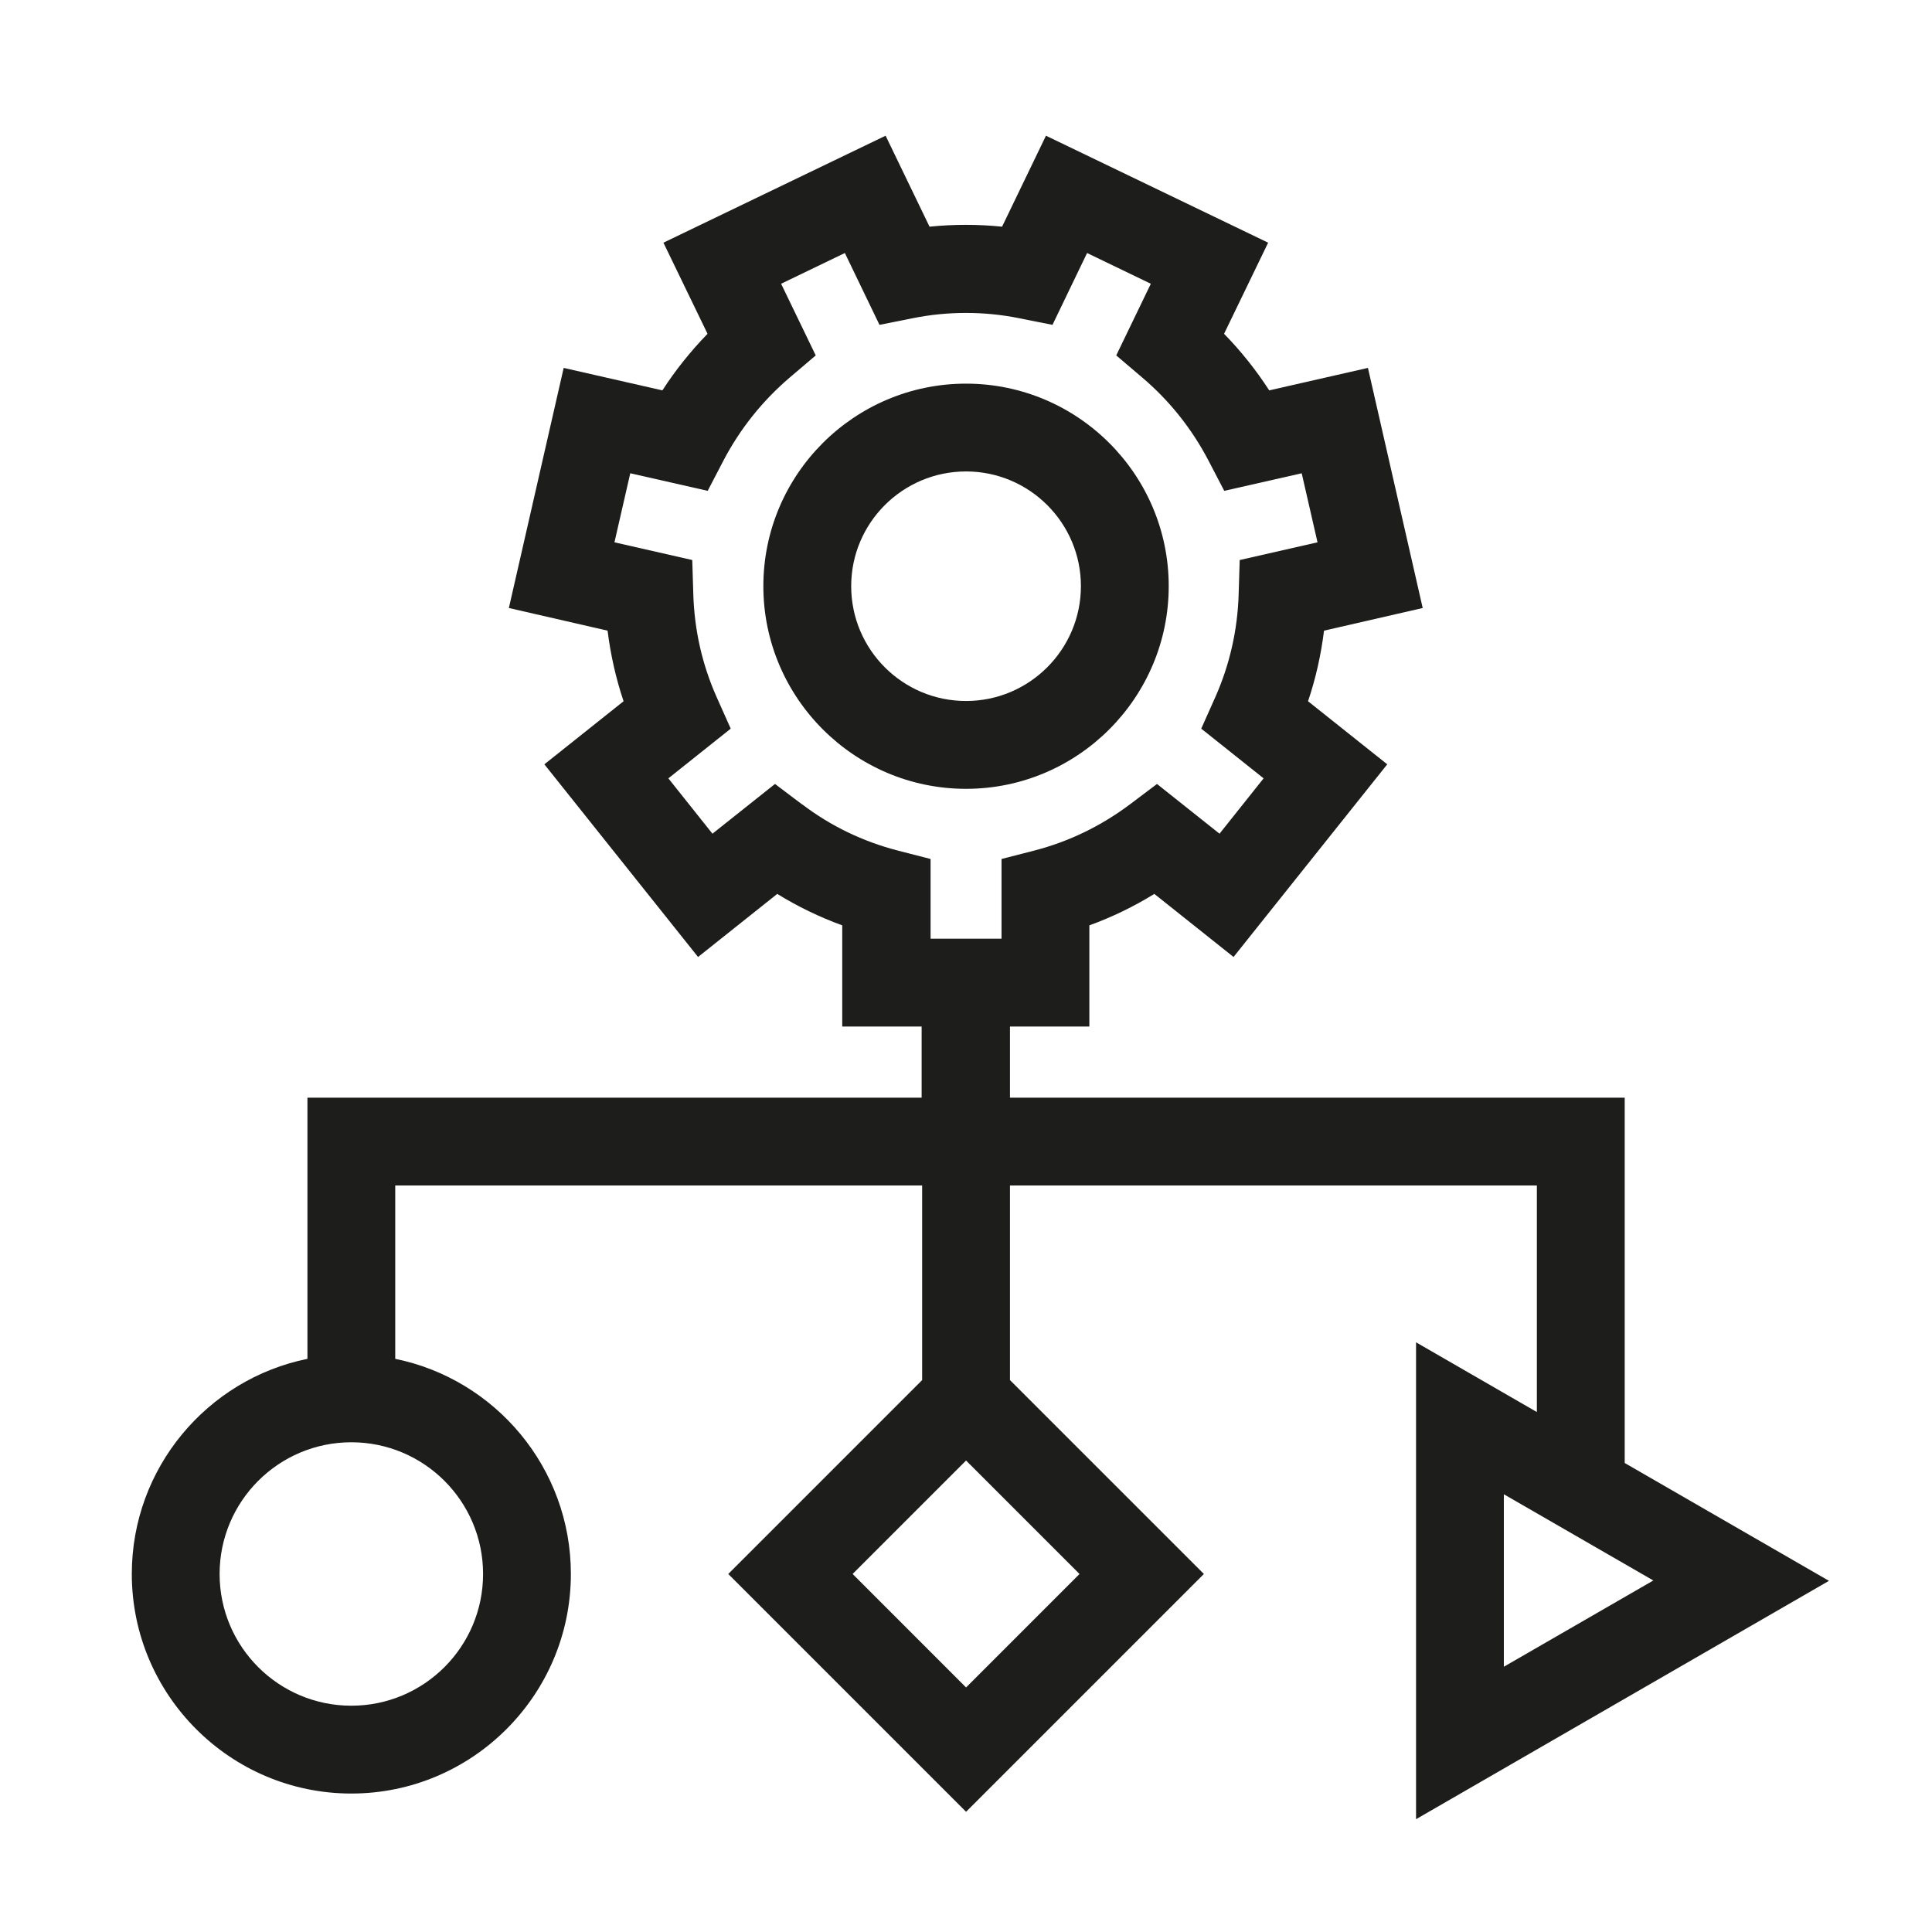 <svg width="54" height="54" viewBox="0 0 54 54" fill="none" xmlns="http://www.w3.org/2000/svg">
<path d="M32.666 16.383C32.666 13.261 30.123 10.723 27.001 10.723C23.879 10.723 21.336 13.261 21.336 16.383C21.336 19.505 23.879 22.048 27.001 22.048C30.123 22.048 32.666 19.505 32.666 16.383ZM23.791 16.383C23.791 14.616 25.229 13.177 27.001 13.177C28.773 13.177 30.212 14.616 30.212 16.383C30.212 18.15 28.773 19.593 27.001 19.593C25.229 19.593 23.791 18.155 23.791 16.383Z" fill="#1D1D1B"/>
<path d="M45.411 30.68H28.229V28.692H30.448V25.864C31.081 25.634 31.69 25.339 32.264 24.985L34.478 26.748L38.774 21.363L36.56 19.6C36.776 18.962 36.923 18.299 37.007 17.627L39.765 16.994L38.234 10.283L35.475 10.911C35.107 10.342 34.684 9.812 34.213 9.33L35.445 6.783L29.235 3.793L28.008 6.336C27.336 6.267 26.653 6.267 25.981 6.336L24.753 3.793L18.543 6.783L19.776 9.33C19.304 9.816 18.882 10.342 18.514 10.911L15.755 10.283L14.223 16.994L16.982 17.627C17.066 18.299 17.213 18.957 17.429 19.6L15.215 21.363L19.511 26.748L21.724 24.985C22.299 25.339 22.908 25.634 23.541 25.864V28.692H25.76V30.68H8.593V37.98C5.795 38.549 3.684 41.028 3.684 43.993C3.684 47.376 6.438 50.13 9.82 50.13C13.202 50.13 15.956 47.376 15.956 43.993C15.956 41.028 13.845 38.549 11.047 37.98V33.135H25.774V38.574L20.355 43.993L27.002 50.64L33.649 43.993L28.229 38.574V33.135H42.956V39.467L39.579 37.518V50.847L51.12 44.185L45.411 40.891V30.685V30.68ZM22.417 22.482L21.661 21.912L19.913 23.302L18.681 21.755L20.424 20.366L20.036 19.497C19.628 18.584 19.407 17.612 19.378 16.601L19.349 15.653L17.174 15.158L17.616 13.228L19.78 13.719L20.217 12.88C20.684 11.986 21.312 11.201 22.078 10.548L22.8 9.934L21.832 7.931L23.614 7.072L24.582 9.08L25.514 8.894C26.486 8.697 27.512 8.697 28.484 8.894L29.417 9.08L30.384 7.072L32.166 7.931L31.199 9.934L31.921 10.548C32.691 11.201 33.315 11.986 33.781 12.88L34.218 13.719L36.383 13.228L36.825 15.158L34.65 15.653L34.621 16.601C34.591 17.612 34.37 18.584 33.963 19.497L33.575 20.366L35.318 21.755L34.086 23.302L32.338 21.912L31.582 22.482C30.777 23.086 29.878 23.523 28.911 23.773L27.993 24.009V26.237H26.01V24.009L25.092 23.773C24.125 23.523 23.222 23.091 22.422 22.482H22.417ZM13.502 43.993C13.502 46.026 11.852 47.675 9.82 47.675C7.788 47.675 6.138 46.026 6.138 43.993C6.138 41.961 7.788 40.312 9.82 40.312C11.852 40.312 13.502 41.961 13.502 43.993ZM27.002 47.165L23.831 43.993L27.002 40.822L30.173 43.993L27.002 47.165ZM42.033 46.59V41.765L46.211 44.175L42.033 46.586V46.59Z" fill="#1D1D1B"/>
</svg>
